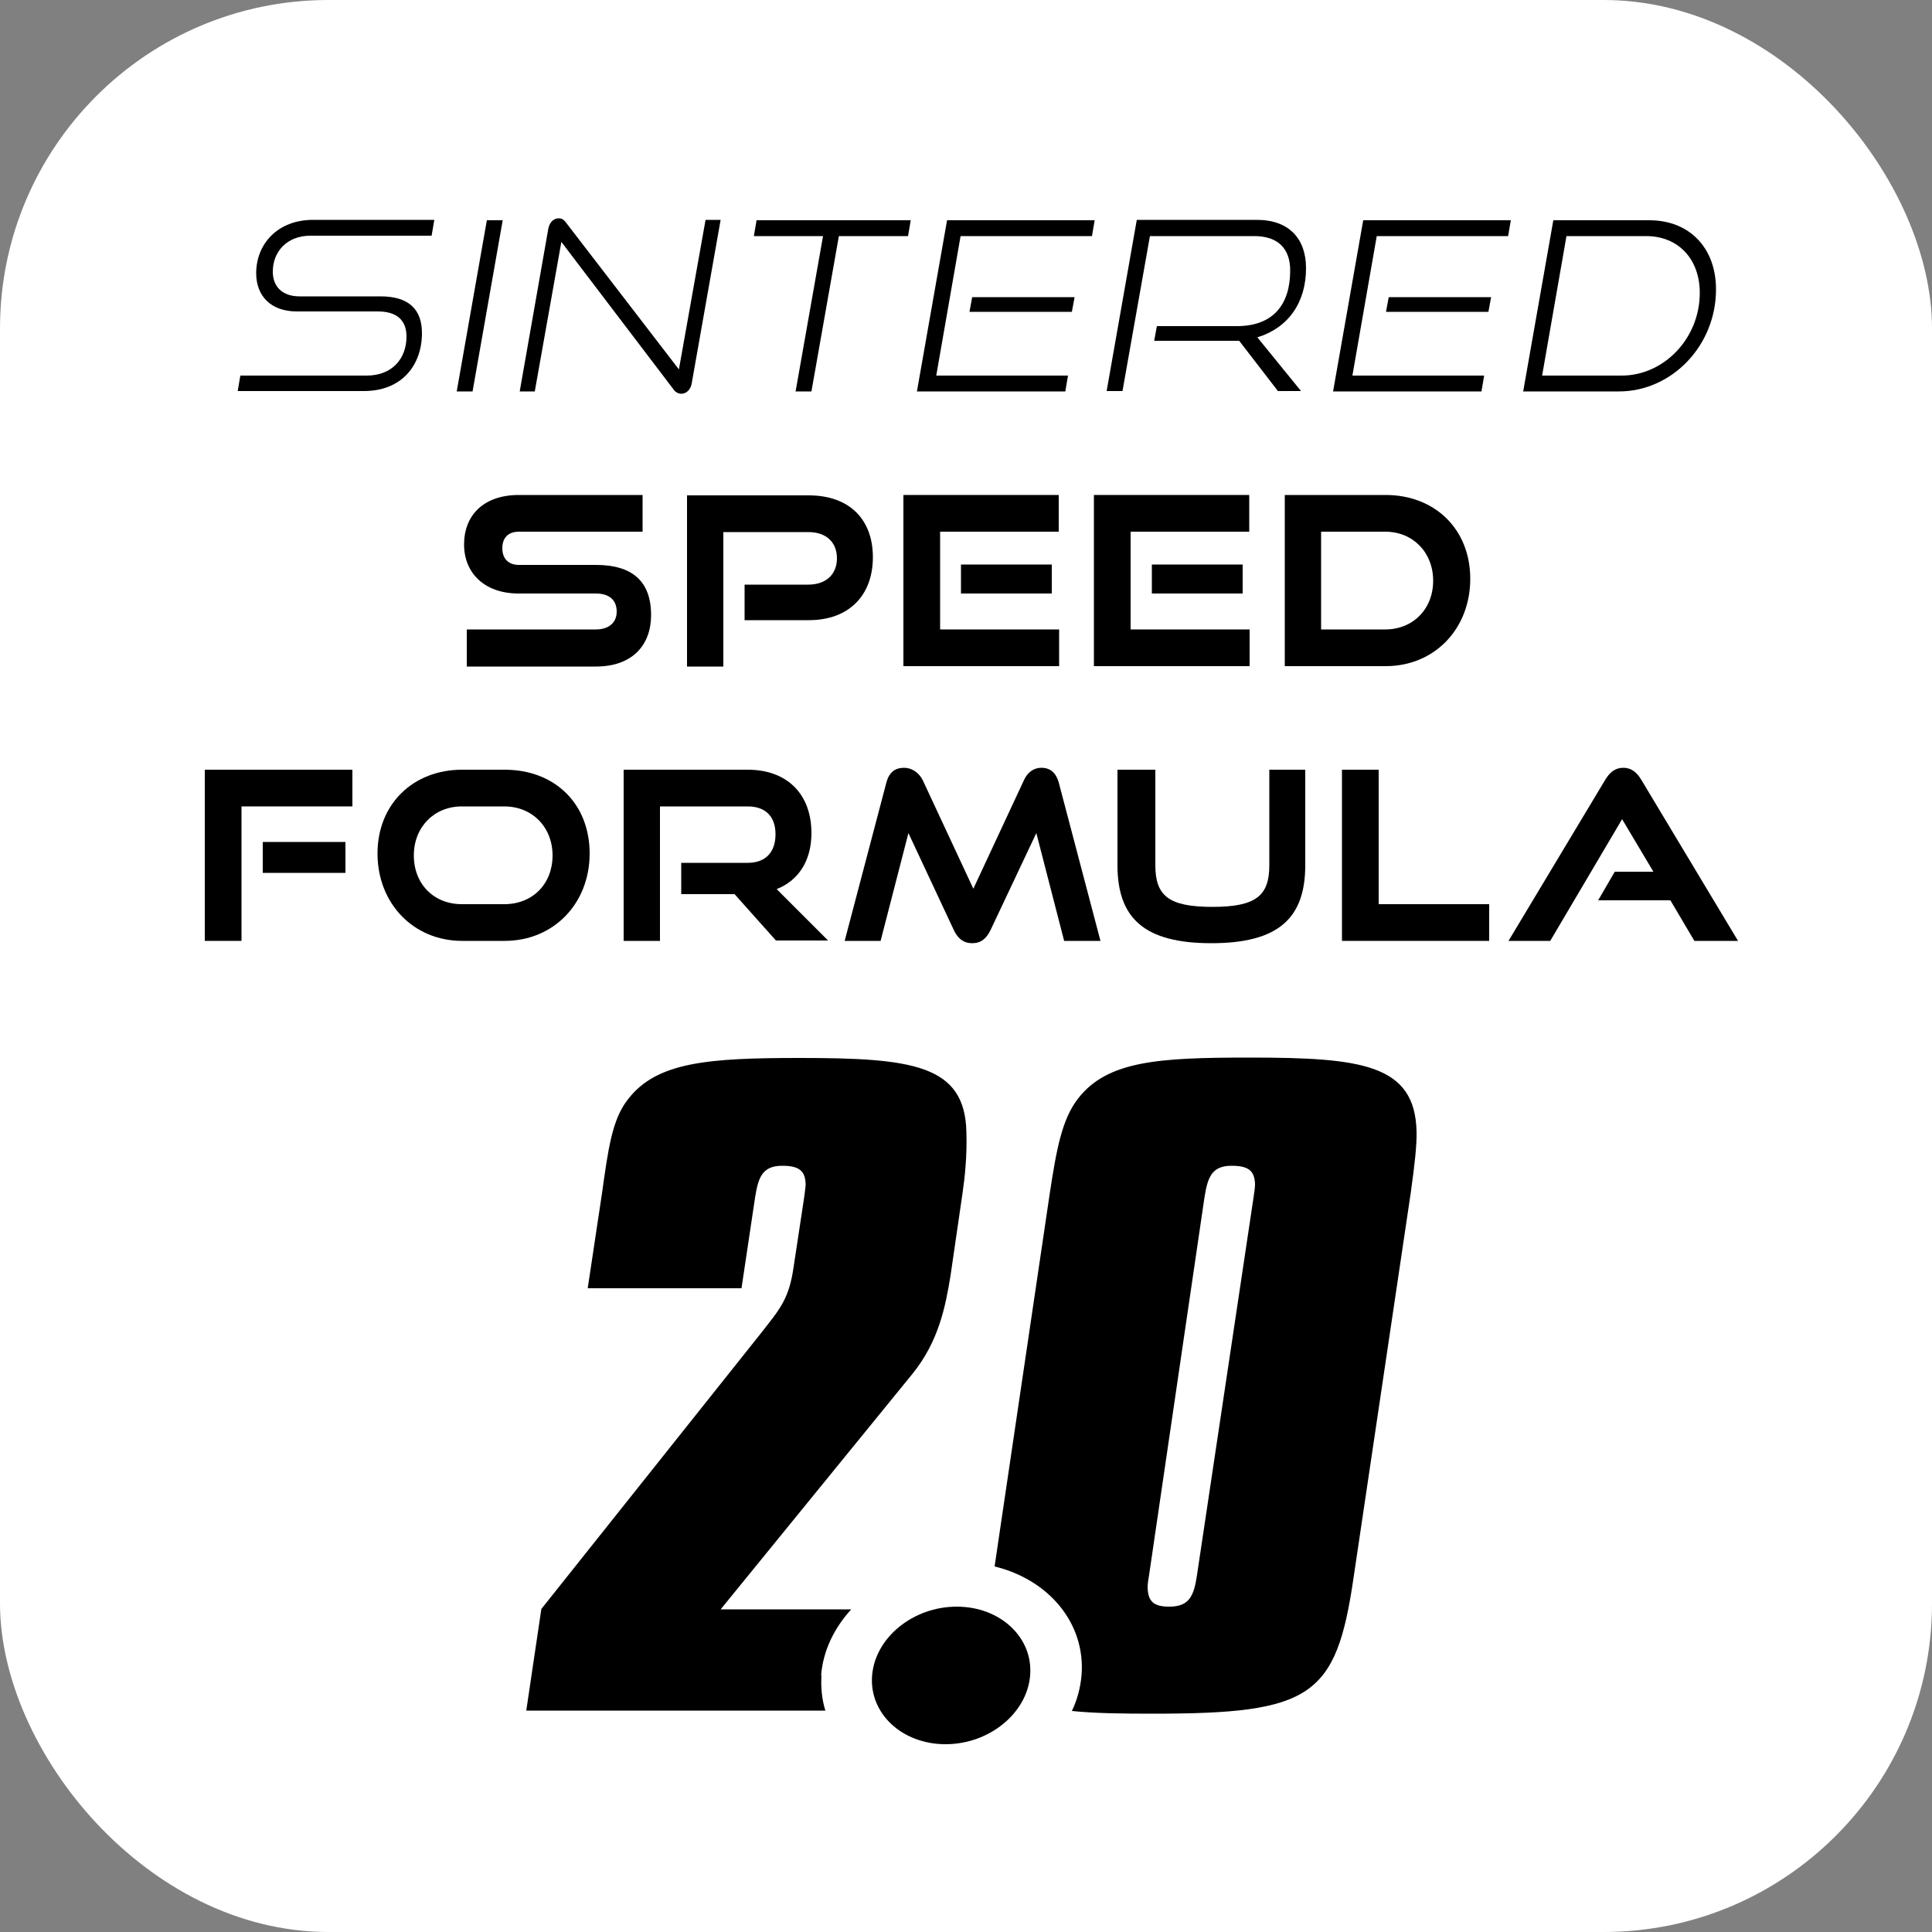 <svg viewBox="0 0 50 50" height="50" width="50" xmlns="http://www.w3.org/2000/svg" id="Layer_1">
  <rect x="0" y="0" width="50" height="50" fill="#808080" stroke="none"/>
  <defs>
    <style>
      .cls-1 {
        fill: #fff;
      }
    </style>
  </defs>
  <rect ry="8.5" rx="8.5" height="50" width="50" class="cls-1"></rect>
  <g>
    <g>
      <path d="M6.15,10.13l.07-.41h3.27c.66,0,1.03-.44,1.03-1.01,0-.43-.26-.65-.74-.65h-2.1c-.68,0-1.05-.41-1.05-.99,0-.75.55-1.38,1.47-1.38h3.14l-.07.41h-3.14c-.6,0-.97.41-.97.93,0,.39.25.64.69.64h2.1c.71,0,1.07.32,1.07.95,0,.83-.52,1.5-1.5,1.5h-3.27Z"></path>
      <path d="M11.82,10.13l.78-4.43h.41l-.78,4.43h-.41Z"></path>
      <path d="M14.53,6.25l-.69,3.88h-.39l.74-4.21c.03-.16.13-.27.27-.27.07,0,.13.03.18.1l2.93,3.81.69-3.87h.39l-.75,4.24c-.03.16-.14.26-.27.26-.07,0-.15-.04-.19-.1l-2.92-3.84Z"></path>
      <path d="M20.59,10.13l.71-4.02h-1.79l.07-.41h3.99l-.07.41h-1.79l-.71,4.02h-.41Z"></path>
      <path d="M23.73,10.13l.78-4.43h3.82l-.07.41h-3.4l-.63,3.61h3.41l-.07.41h-3.82ZM25.09,8.07l.07-.38h2.65l-.07.38h-2.65Z"></path>
      <path d="M33.08,10.13l-1.01-1.31c-.05,0-.1,0-.13,0h-2.07l.07-.38h2.07c.94,0,1.38-.56,1.38-1.44,0-.58-.33-.89-.93-.89h-2.7l-.71,4.01h-.41l.78-4.43h3.11c.82,0,1.27.48,1.27,1.25,0,.9-.47,1.55-1.26,1.79l1.13,1.39h-.59Z"></path>
      <path d="M34.5,10.13l.78-4.43h3.82l-.07.41h-3.4l-.63,3.61h3.41l-.07.41h-3.82ZM35.87,8.07l.07-.38h2.65l-.07.38h-2.65Z"></path>
      <path d="M39.42,10.13l.78-4.43h2.48c1.05,0,1.73.72,1.73,1.79,0,1.46-1.15,2.64-2.51,2.64h-2.48ZM41.97,9.72c1.09,0,2.02-.96,2.02-2.14,0-.87-.55-1.47-1.39-1.47h-2.06l-.63,3.61h2.06Z"></path>
      <path d="M12.08,17.24v-.95h3.34c.34,0,.54-.18.54-.46,0-.3-.19-.47-.54-.47h-2c-.87,0-1.41-.52-1.41-1.27s.5-1.28,1.42-1.28h3.2v.95h-3.2c-.27,0-.43.15-.43.43s.17.43.43.43h1.99c.93,0,1.43.41,1.43,1.3,0,.76-.47,1.33-1.43,1.33h-3.34Z"></path>
      <path d="M19.27,16.05v-.92h1.65c.46,0,.74-.27.74-.68s-.27-.68-.74-.68h-2.2v3.48h-.94v-4.43h3.15c1.05,0,1.66.62,1.66,1.6s-.61,1.63-1.66,1.63h-1.65Z"></path>
      <path d="M23.38,17.24v-4.43h4.02v.95h-3.07v2.53h3.08v.95h-4.02ZM24.87,15.36v-.75h2.35v.75h-2.35Z"></path>
      <path d="M28.31,17.24v-4.43h4.02v.95h-3.07v2.53h3.08v.95h-4.02ZM29.81,15.36v-.75h2.35v.75h-2.35Z"></path>
      <path d="M33.25,17.24v-4.43h2.61c1.27,0,2.19.88,2.19,2.17s-.92,2.26-2.19,2.26h-2.61ZM35.85,16.29c.72,0,1.24-.53,1.24-1.26s-.52-1.27-1.24-1.27h-1.66v2.53h1.66Z"></path>
      <path d="M5.3,24.35v-4.43h3.82v.95h-2.87v3.48h-.94ZM6.8,22.59v-.8h2.14v.8h-2.14Z"></path>
      <path d="M11.96,24.35c-1.26,0-2.19-.97-2.19-2.26s.93-2.17,2.19-2.17h1.1c1.3,0,2.2.88,2.2,2.17s-.93,2.26-2.2,2.26h-1.1ZM13.05,23.4c.74,0,1.25-.53,1.25-1.26s-.52-1.27-1.25-1.27h-1.1c-.71,0-1.24.53-1.24,1.27s.52,1.26,1.24,1.26h1.1Z"></path>
      <path d="M20.09,24.35l-1.08-1.21h-1.38v-.81h1.72c.46,0,.72-.27.72-.74s-.27-.72-.72-.72h-2.27v3.48h-.94v-4.43h3.21c1.03,0,1.65.64,1.65,1.64,0,.72-.34,1.23-.9,1.45l1.33,1.33h-1.35Z"></path>
      <path d="M27.54,24.35l-.72-2.79-1.18,2.5c-.11.23-.25.35-.48.35s-.38-.13-.48-.35l-1.17-2.5-.72,2.79h-.93l1.08-4.1c.07-.26.22-.38.46-.38.19,0,.38.12.48.32l1.31,2.81,1.31-2.81c.09-.2.25-.32.45-.32.23,0,.38.13.45.38l1.08,4.1h-.94Z"></path>
      <path d="M32.85,19.92h.93v2.47c0,1.37-.69,2.02-2.43,2.02s-2.43-.65-2.43-2.02v-2.47h.98v2.47c0,.79.34,1.08,1.48,1.08s1.47-.3,1.47-1.08v-2.47Z"></path>
      <path d="M34.73,24.35v-4.43h.95v3.48h2.86v.95h-3.81Z"></path>
      <path d="M43.85,24.35l-.62-1.05h-1.87l.43-.74h1l-.81-1.36-1.86,3.15h-1.08l2.51-4.18c.11-.18.25-.3.46-.3s.35.12.46.3l2.51,4.18h-1.14Z"></path>
    </g>
    <g>
      <path d="M22.57,43.36c.08-.98,1.06-1.78,2.19-1.78s1.98.8,1.9,1.78-1.06,1.78-2.19,1.78-1.98-.8-1.9-1.78Z"></path>
      <g>
        <path d="M32.33,27.37c-2.34,0-3.67.08-4.43,1.06-.42.54-.56,1.33-.73,2.44l-1.43,9.67c1.4.34,2.36,1.47,2.25,2.82-.03.32-.11.63-.25.92.58.06,1.28.07,2.1.07,4.1,0,4.74-.43,5.19-3.52l1.48-9.96c.1-.72.16-1.24.15-1.59-.04-1.74-1.43-1.91-4.32-1.91ZM32.44,31l-1.46,9.75c-.08.54-.19.83-.72.83-.41,0-.55-.14-.56-.5,0-.1.02-.21.04-.33l1.43-9.75c.08-.5.17-.83.7-.83.43,0,.6.12.61.48,0,.08-.02.21-.04.35Z"></path>
        <path d="M21.25,43.36c.05-.64.34-1.23.78-1.71h-3.38l4.96-6.09c.69-.85.86-1.76.99-2.55l.31-2.13c.06-.41.12-.97.1-1.59-.04-1.74-1.41-1.91-4.32-1.91-2.34,0-3.69.1-4.43,1.06-.42.52-.52,1.3-.68,2.44l-.37,2.46h3.98l.35-2.34c.08-.5.17-.83.7-.83.43,0,.6.12.61.48,0,.06-.02.19-.04.35l-.27,1.78c-.12.85-.36,1.1-.86,1.74l-5.67,7.12-.39,2.63h7.74c-.09-.29-.12-.6-.1-.92Z"></path>
      </g>
    </g>
  </g>
</svg>